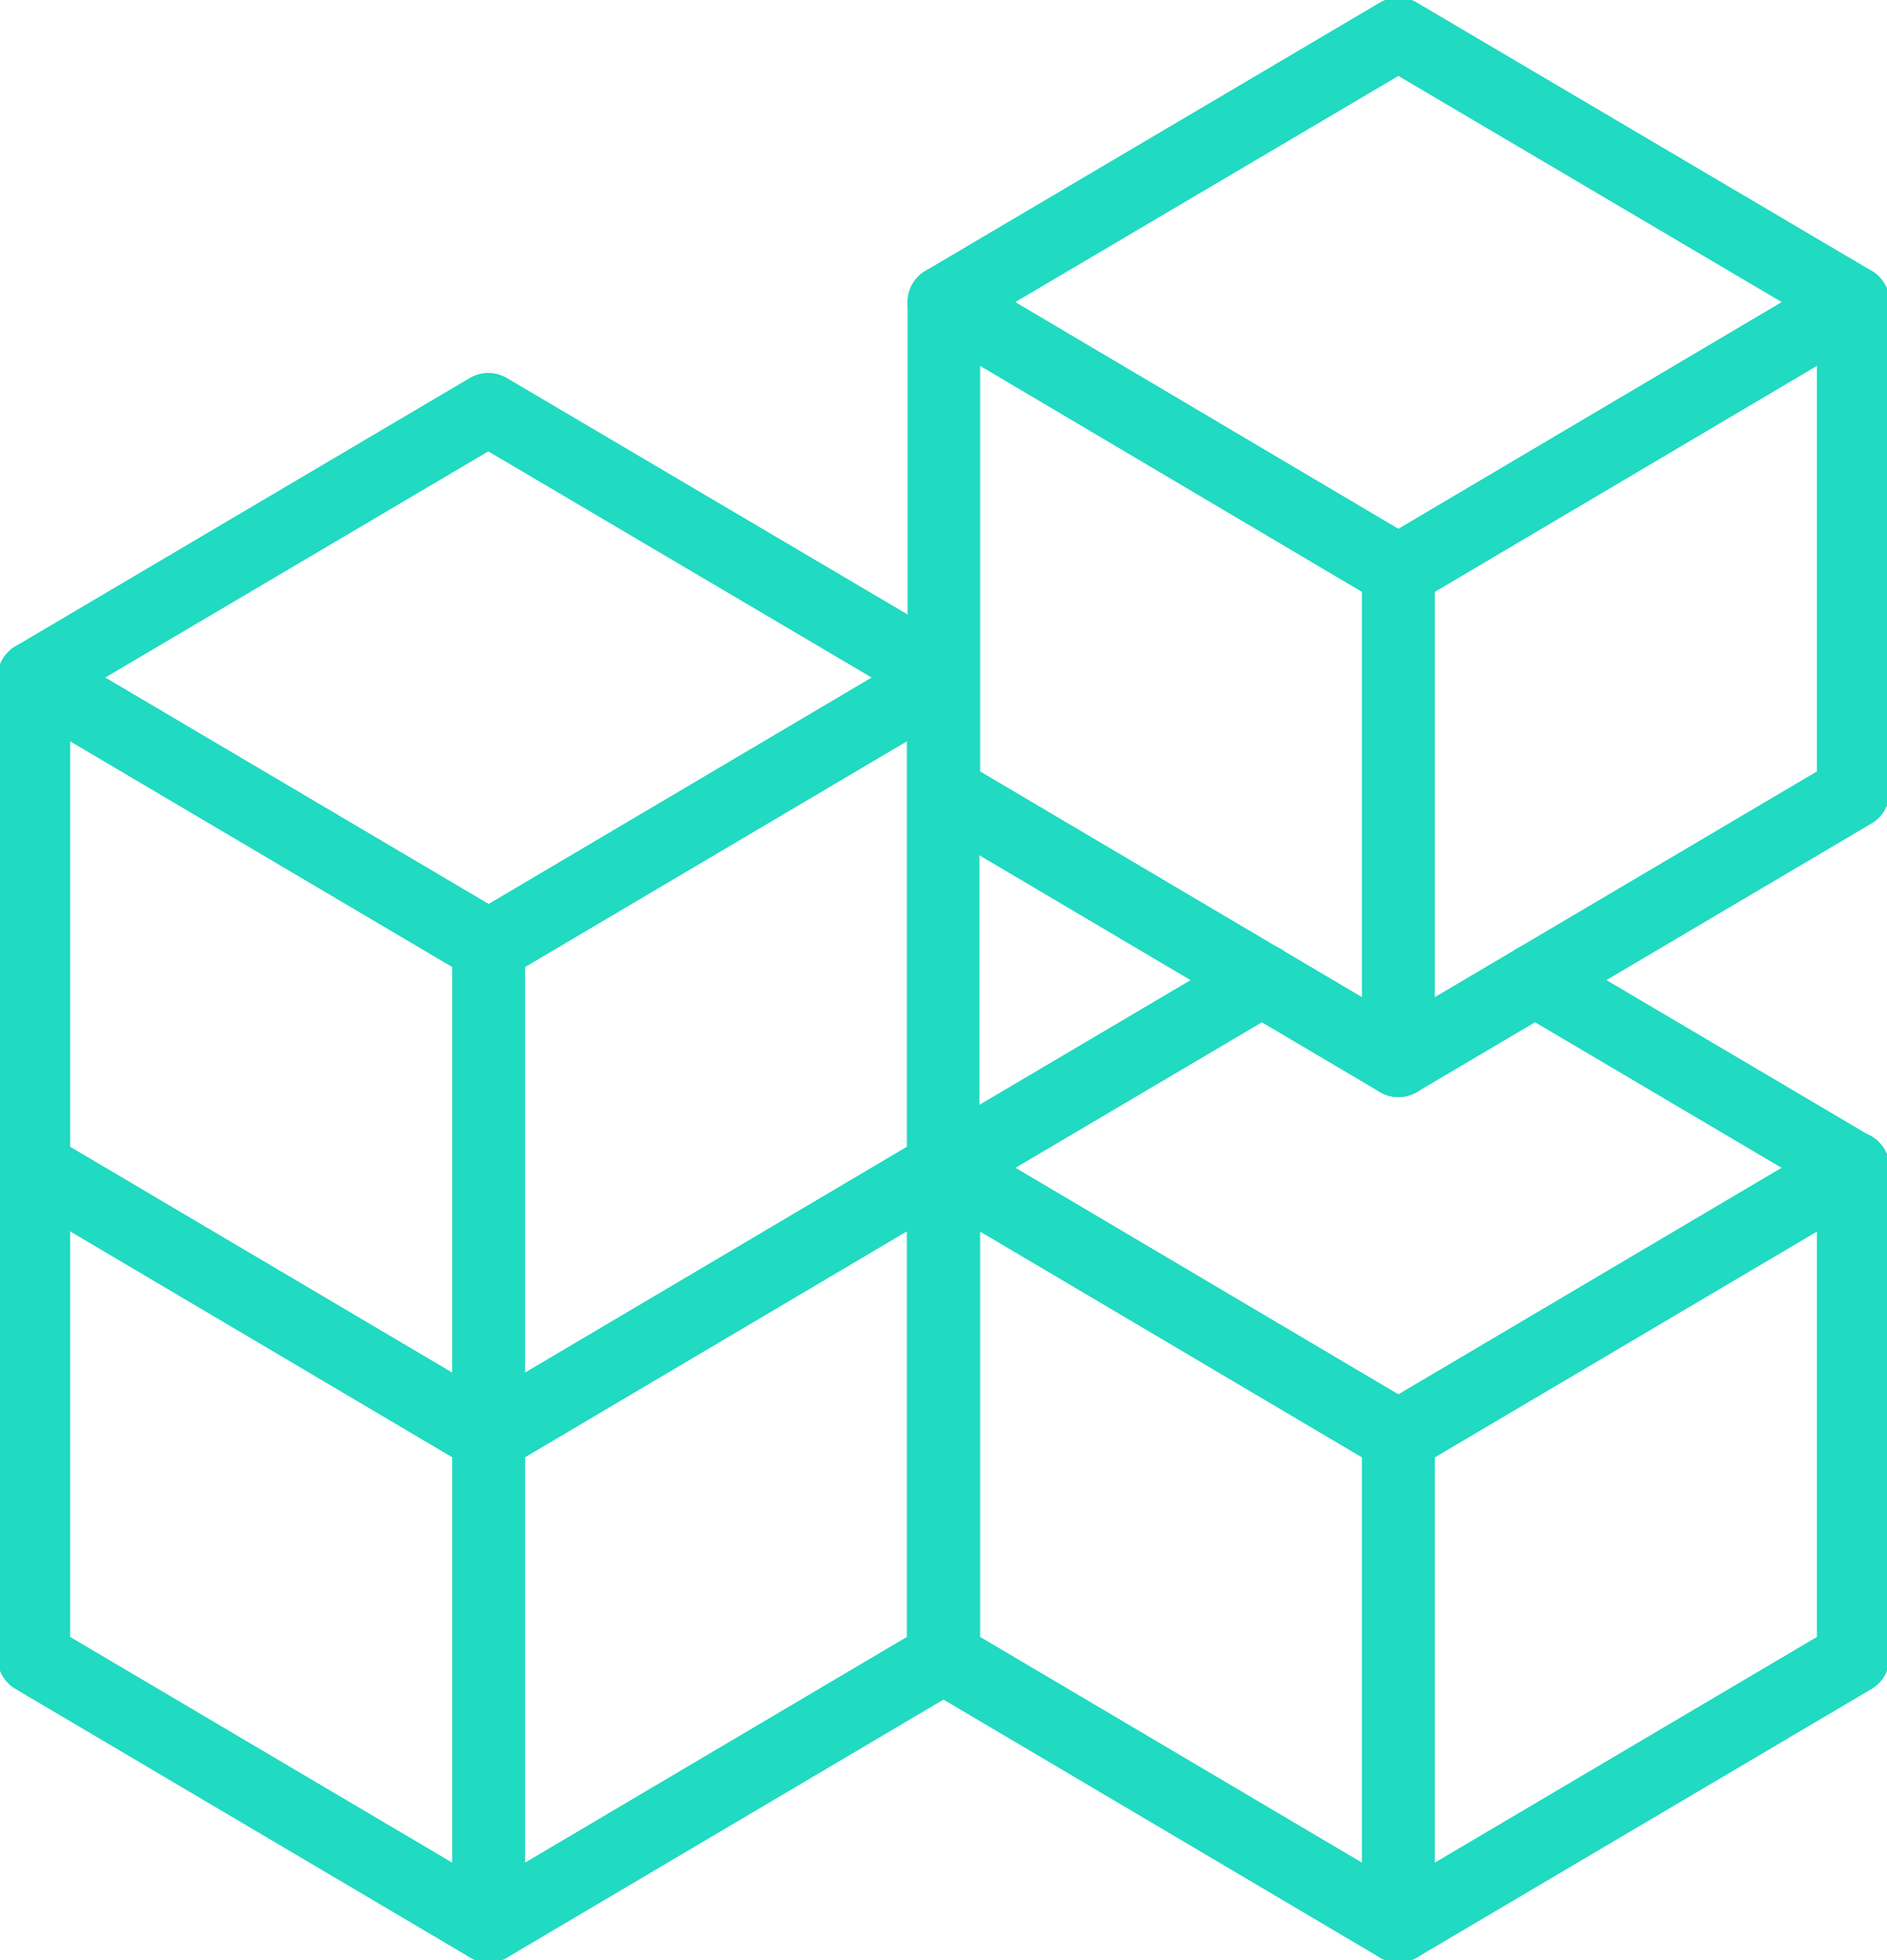 <svg width="52" height="54" viewBox="0 0 52 54" fill="none" xmlns="http://www.w3.org/2000/svg">
<g clip-path="url(#clip0_234_4234)">
<path d="M13.466 39.569L0.932 32.167V18.667L13.466 26.069V39.569Z" stroke="#20DAC1" stroke-width="2" stroke-linecap="round" stroke-linejoin="round"/>
<path d="M13.466 26.069L0.932 18.667L13.456 11.274L25.99 18.667L13.466 26.069Z" stroke="#20DAC1" stroke-width="2" stroke-linecap="round" stroke-linejoin="round"/>
<path d="M13.465 39.569L25.99 32.167V18.667L13.465 26.069V39.569Z" stroke="#20DAC1" stroke-width="2" stroke-linecap="round" stroke-linejoin="round"/>
<path d="M38.535 53.069L26.01 45.667V32.167L38.535 39.578V53.069Z" stroke="#20DAC1" stroke-width="2" stroke-linecap="round" stroke-linejoin="round"/>
<path d="M42.299 27L51.069 32.177L38.535 39.578L26.01 32.177L34.779 27" stroke="#20DAC1" stroke-width="2" stroke-linecap="round" stroke-linejoin="round"/>
<path d="M38.535 53.069L51.069 45.667V32.167L38.535 39.578V53.069Z" stroke="#20DAC1" stroke-width="2" stroke-linecap="round" stroke-linejoin="round"/>
<path d="M38.535 29.225L26.01 21.823V8.323L38.535 15.734V29.225Z" stroke="#20DAC1" stroke-width="2" stroke-linecap="round" stroke-linejoin="round"/>
<path d="M38.535 15.734L26.01 8.323L38.535 0.931L51.069 8.323L38.535 15.734Z" stroke="#20DAC1" stroke-width="2" stroke-linecap="round" stroke-linejoin="round"/>
<path d="M38.535 29.225L51.069 21.823V8.323L38.535 15.734V29.225Z" stroke="#20DAC1" stroke-width="2" stroke-linecap="round" stroke-linejoin="round"/>
<path d="M13.466 53.069L0.932 45.667V32.167L13.466 39.578V53.069Z" stroke="#20DAC1" stroke-width="2" stroke-linecap="round" stroke-linejoin="round"/>
<path d="M13.465 53.069L25.99 45.667V32.167L13.465 39.578V53.069Z" stroke="#20DAC1" stroke-width="2" stroke-linecap="round" stroke-linejoin="round"/>
</g>
<defs>
<clipPath id="clip0_234_4234">
<rect width="52" height="54" fill="white"/>
</clipPath>
</defs>
</svg>
